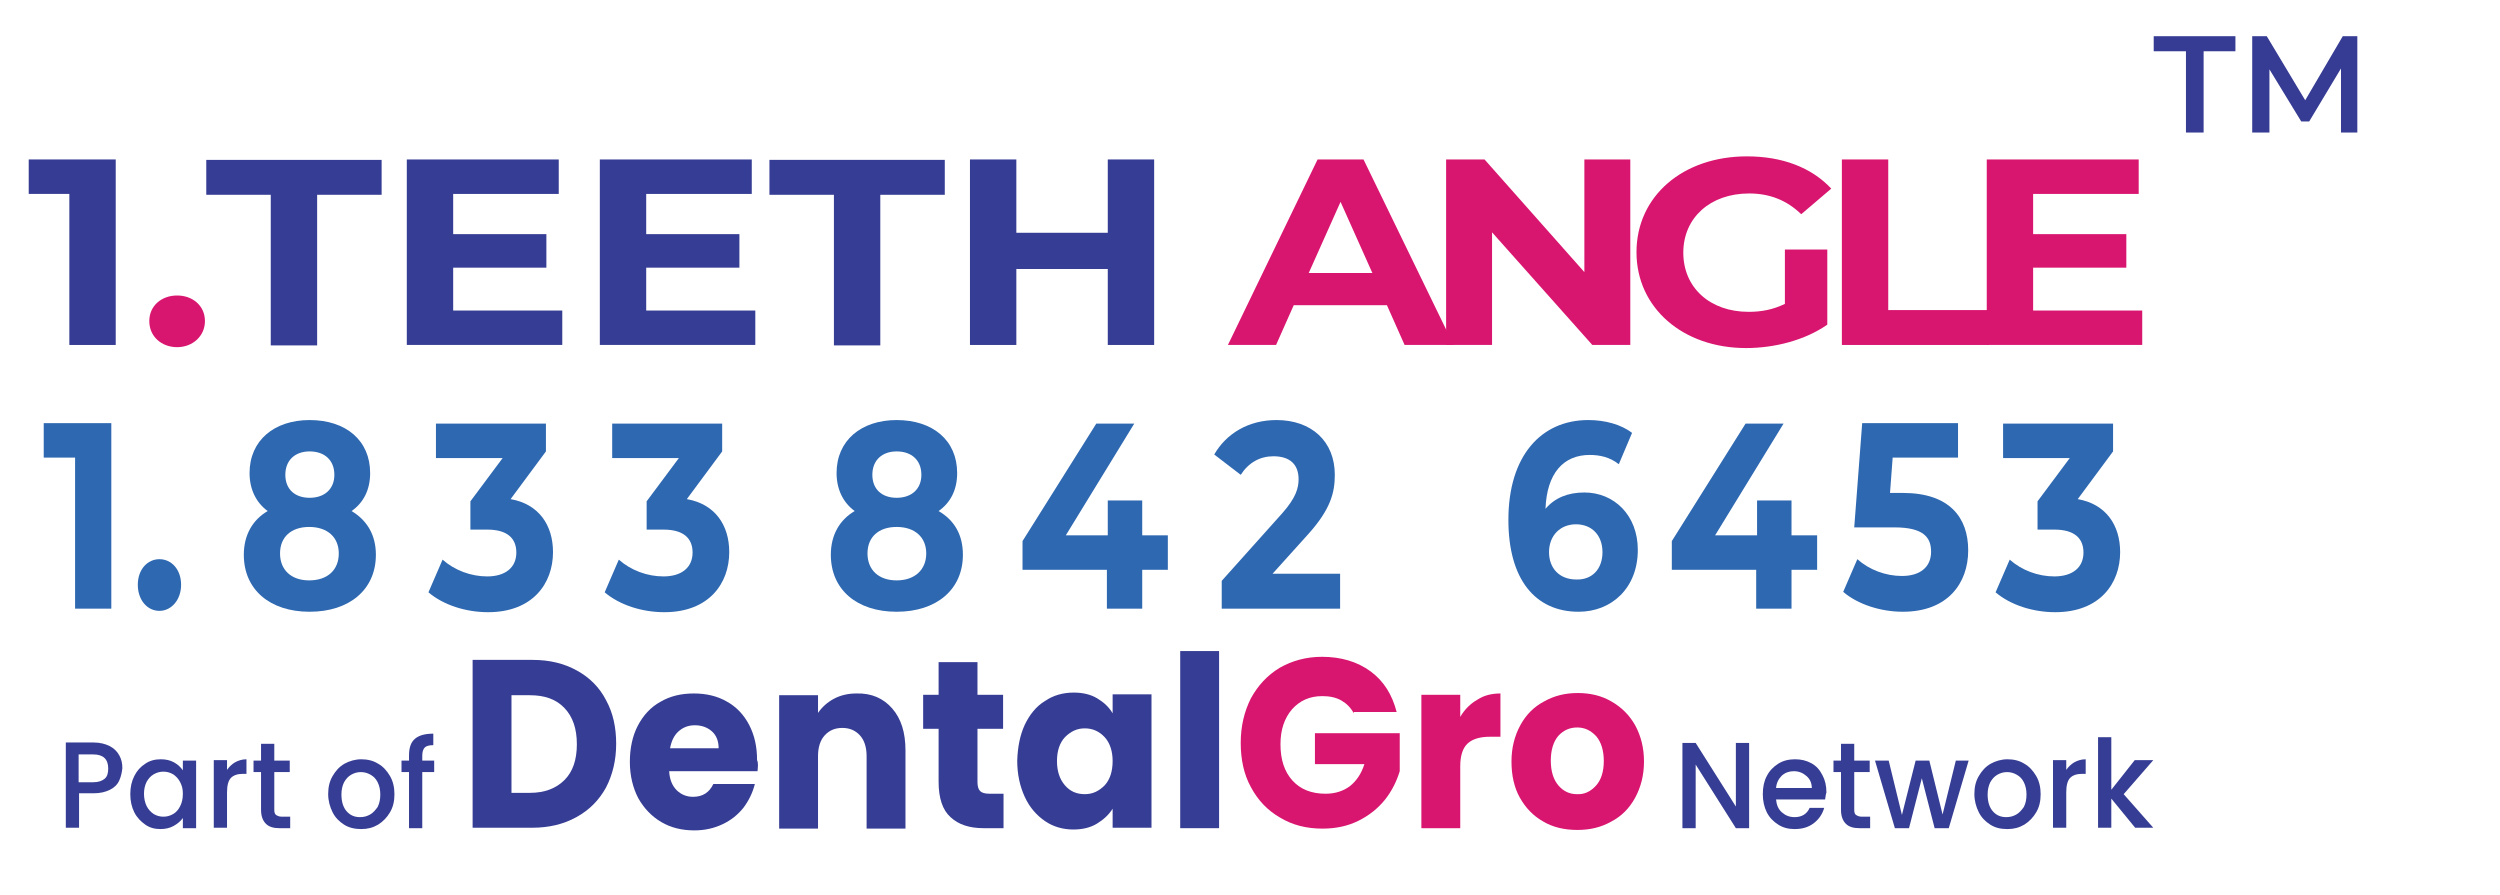 <?xml version="1.0" encoding="utf-8"?>
<!-- Generator: Adobe Illustrator 28.0.0, SVG Export Plug-In . SVG Version: 6.00 Build 0)  -->
<svg version="1.1" id="Layer_1" xmlns="http://www.w3.org/2000/svg" xmlns:xlink="http://www.w3.org/1999/xlink" x="0px" y="0px"
	 viewBox="0 0 566 202.7" style="enable-background:new 0 0 566 202.7;" xml:space="preserve">
<g>
	<g>
		<g>
			<path style="fill:#363D94;" d="M130.6,151.8c2.9,1.6,5.1,3.8,6.6,6.7c1.6,2.9,2.3,6.2,2.3,9.9c0,3.7-0.8,7-2.3,9.9
				c-1.6,2.9-3.8,5.1-6.7,6.7c-2.9,1.6-6.2,2.4-10,2.4H107v-38h13.6C124.4,149.4,127.7,150.2,130.6,151.8z M127.8,176.6
				c1.9-1.9,2.8-4.6,2.8-8.1c0-3.5-0.9-6.2-2.8-8.2c-1.9-2-4.5-2.9-7.8-2.9h-4.2v22.1h4.2C123.3,179.5,125.9,178.5,127.8,176.6z"/>
			<path style="fill:#363D94;" d="M171.5,174.6h-20c0.1,1.9,0.7,3.3,1.7,4.3c1,1,2.3,1.5,3.7,1.5c2.2,0,3.7-1,4.6-2.9h9.4
				c-0.5,2-1.4,3.8-2.6,5.4c-1.3,1.6-2.8,2.8-4.7,3.7c-1.9,0.9-4,1.4-6.4,1.4c-2.8,0-5.3-0.6-7.5-1.9c-2.2-1.3-3.9-3.1-5.2-5.4
				c-1.2-2.3-1.9-5.1-1.9-8.2c0-3.1,0.6-5.9,1.8-8.2c1.2-2.3,2.9-4.2,5.1-5.4c2.2-1.3,4.7-1.9,7.6-1.9c2.8,0,5.3,0.6,7.4,1.8
				c2.2,1.2,3.9,3,5.1,5.3c1.2,2.3,1.8,4.9,1.8,8C171.7,172.7,171.6,173.6,171.5,174.6z M162.7,169.4c0-1.6-0.5-2.9-1.5-3.8
				c-1-0.9-2.3-1.4-3.9-1.4c-1.5,0-2.7,0.5-3.7,1.4c-1,0.9-1.6,2.2-1.9,3.8H162.7z"/>
			<path style="fill:#363D94;" d="M202,160.4c2,2.3,3,5.4,3,9.5v17.7h-8.8v-16.4c0-2-0.5-3.6-1.5-4.7c-1-1.1-2.3-1.7-4-1.7
				c-1.7,0-3,0.6-4,1.7c-1,1.1-1.5,2.7-1.5,4.7v16.4h-8.8v-30.2h8.8v4c0.9-1.3,2.1-2.4,3.6-3.2c1.5-0.8,3.2-1.2,5.1-1.2
				C197.3,156.9,200,158.1,202,160.4z"/>
			<path style="fill:#363D94;" d="M227.2,179.6v7.9h-4.5c-3.2,0-5.7-0.8-7.5-2.5c-1.8-1.6-2.7-4.3-2.7-8v-12H209v-7.7h3.5v-7.4h8.8
				v7.4h5.8v7.7h-5.8v12.1c0,0.9,0.2,1.6,0.6,2c0.4,0.4,1.1,0.6,2.1,0.6H227.2z"/>
			<path style="fill:#363D94;" d="M232,164.1c1.1-2.3,2.6-4.2,4.6-5.4c1.9-1.3,4.1-1.9,6.5-1.9c2,0,3.8,0.4,5.3,1.3
				c1.5,0.9,2.7,2,3.5,3.4v-4.3h8.8v30.2h-8.8v-4.3c-0.9,1.4-2.1,2.5-3.6,3.4c-1.5,0.9-3.3,1.3-5.3,1.3c-2.3,0-4.5-0.6-6.4-1.9
				c-1.9-1.3-3.5-3.1-4.6-5.5c-1.1-2.4-1.7-5.1-1.7-8.2C230.4,169.2,230.9,166.5,232,164.1z M250.1,166.9c-1.2-1.3-2.7-2-4.5-2
				c-1.8,0-3.2,0.7-4.5,2c-1.2,1.3-1.8,3.1-1.8,5.4c0,2.3,0.6,4.1,1.8,5.5c1.2,1.4,2.7,2,4.5,2c1.8,0,3.2-0.7,4.5-2
				c1.2-1.3,1.8-3.2,1.8-5.5C251.9,170.1,251.3,168.2,250.1,166.9z"/>
			<path style="fill:#363D94;" d="M276,147.4v40.1h-8.8v-40.1H276z"/>
			<path style="fill:#D9166F;" d="M306.5,161.5c-0.7-1.3-1.6-2.2-2.8-2.9c-1.2-0.7-2.7-1-4.3-1c-2.9,0-5.1,1-6.9,3
				c-1.7,2-2.6,4.6-2.6,7.9c0,3.5,0.9,6.2,2.7,8.2c1.8,2,4.3,3,7.5,3c2.2,0,4-0.6,5.5-1.7c1.5-1.2,2.6-2.8,3.3-5h-11.2V166h19.2v8.6
				c-0.7,2.3-1.8,4.5-3.3,6.4c-1.6,2-3.6,3.6-6,4.8c-2.4,1.2-5.1,1.8-8.2,1.8c-3.6,0-6.8-0.8-9.6-2.5c-2.8-1.6-5-3.9-6.6-6.9
				c-1.6-2.9-2.3-6.3-2.3-10c0-3.8,0.8-7.1,2.3-10.1c1.6-2.9,3.7-5.2,6.5-6.9c2.8-1.6,6-2.5,9.6-2.5c4.3,0,8,1.1,11,3.3
				c3,2.2,4.9,5.3,5.9,9.2H306.5z"/>
			<path style="fill:#D9166F;" d="M334.5,158.4c1.5-1,3.3-1.4,5.2-1.4v9.8h-2.4c-2.2,0-3.9,0.5-5,1.5c-1.1,1-1.7,2.7-1.7,5.2v14
				h-8.8v-30.2h8.8v5C331.6,160.6,332.9,159.3,334.5,158.4z"/>
			<path style="fill:#D9166F;" d="M349.4,186c-2.3-1.3-4-3.1-5.3-5.4c-1.3-2.3-1.9-5.1-1.9-8.2c0-3.1,0.7-5.8,2-8.2
				c1.3-2.4,3.1-4.2,5.4-5.4c2.3-1.3,4.8-1.9,7.6-1.9c2.8,0,5.4,0.6,7.6,1.9c2.3,1.3,4.1,3.1,5.4,5.4c1.3,2.4,2,5.1,2,8.2
				c0,3.1-0.7,5.8-2,8.2c-1.3,2.4-3.1,4.2-5.4,5.4c-2.3,1.3-4.8,1.9-7.7,1.9C354.2,187.9,351.6,187.3,349.4,186z M361.3,177.9
				c1.2-1.3,1.8-3.2,1.8-5.6c0-2.4-0.6-4.3-1.7-5.6c-1.2-1.3-2.6-2-4.3-2c-1.7,0-3.1,0.6-4.3,1.9c-1.1,1.3-1.7,3.2-1.7,5.6
				c0,2.4,0.6,4.3,1.7,5.6c1.1,1.3,2.5,2,4.2,2C358.7,179.9,360.1,179.2,361.3,177.9z"/>
		</g>
	</g>
	<g>
		<path style="fill:#363D94;" d="M396,187.5h-3l-9.1-14.4v14.4h-3v-19.3h3l9.1,14.4v-14.4h3V187.5z"/>
		<path style="fill:#363D94;" d="M413.2,181h-11.1c0.1,1.2,0.5,2.2,1.3,2.9c0.8,0.7,1.7,1.1,2.9,1.1c1.6,0,2.8-0.7,3.4-2.1h3.3
			c-0.4,1.4-1.2,2.6-2.4,3.5c-1.2,0.9-2.6,1.3-4.3,1.3c-1.4,0-2.6-0.3-3.7-1c-1.1-0.7-2-1.6-2.6-2.8c-0.6-1.2-0.9-2.6-0.9-4.1
			c0-1.6,0.3-3,0.9-4.1c0.6-1.2,1.5-2.1,2.6-2.8s2.4-1,3.8-1c1.4,0,2.6,0.3,3.7,0.9c1.1,0.6,1.9,1.5,2.5,2.7
			c0.6,1.1,0.9,2.4,0.9,3.9C413.3,180,413.3,180.6,413.2,181z M410.2,178.5c0-1.2-0.4-2.1-1.2-2.8c-0.8-0.7-1.7-1.1-2.9-1.1
			c-1,0-1.9,0.3-2.7,1c-0.7,0.7-1.2,1.6-1.3,2.8H410.2z"/>
		<path style="fill:#363D94;" d="M419.8,174.8v8.5c0,0.6,0.1,1,0.4,1.2c0.3,0.2,0.7,0.4,1.3,0.4h1.9v2.6H421c-1.4,0-2.4-0.3-3.1-1
			c-0.7-0.7-1.1-1.7-1.1-3.2v-8.5h-1.7v-2.6h1.7v-3.8h3v3.8h3.5v2.6H419.8z"/>
		<path style="fill:#363D94;" d="M445.7,172.2l-4.5,15.3H438l-2.9-11.3l-2.9,11.3H429l-4.5-15.3h3.1l3,12.3l3.1-12.3h3.1l3,12.2
			l3-12.2H445.7z"/>
		<path style="fill:#363D94;" d="M450.6,186.7c-1.1-0.7-2-1.6-2.6-2.8c-0.6-1.2-1-2.6-1-4.1c0-1.6,0.3-2.9,1-4.1
			c0.7-1.2,1.5-2.1,2.7-2.8c1.1-0.6,2.4-1,3.8-1s2.7,0.3,3.8,1c1.1,0.6,2,1.6,2.7,2.8c0.7,1.2,1,2.6,1,4.1c0,1.6-0.3,2.9-1,4.1
			c-0.7,1.2-1.6,2.1-2.7,2.8c-1.2,0.7-2.4,1-3.8,1C452.9,187.7,451.7,187.4,450.6,186.7z M456.5,184.4c0.7-0.4,1.2-1,1.7-1.7
			c0.4-0.8,0.6-1.7,0.6-2.8c0-1.1-0.2-2-0.6-2.8c-0.4-0.8-0.9-1.3-1.6-1.7c-0.7-0.4-1.4-0.6-2.2-0.6c-0.8,0-1.5,0.2-2.2,0.6
			c-0.7,0.4-1.2,1-1.6,1.7c-0.4,0.8-0.6,1.7-0.6,2.8c0,1.6,0.4,2.9,1.2,3.8c0.8,0.9,1.8,1.3,3,1.3
			C455.1,185,455.8,184.8,456.5,184.4z"/>
		<path style="fill:#363D94;" d="M469.6,172.6c0.7-0.4,1.6-0.7,2.6-0.7v3.3h-0.8c-1.2,0-2.1,0.3-2.7,0.9c-0.6,0.6-0.9,1.7-0.9,3.3v8
			h-3v-15.3h3v2.2C468.3,173.6,468.9,173,469.6,172.6z"/>
		<path style="fill:#363D94;" d="M480.8,179.8l6.7,7.6h-4.1l-5.4-6.6v6.6h-3v-20.5h3v11.9l5.3-6.7h4.2L480.8,179.8z"/>
	</g>
	<g>
		<g>
			<path style="fill:#363D94;" d="M27,176.7c-0.4,0.9-1.1,1.6-2.1,2.1c-1,0.5-2.2,0.8-3.7,0.8h-3.3v7.8h-3v-19.3h6.3
				c1.4,0,2.6,0.3,3.6,0.8c1,0.5,1.7,1.2,2.2,2.1c0.5,0.9,0.7,1.8,0.7,2.9C27.6,174.9,27.4,175.8,27,176.7z M23.7,176.3
				c0.6-0.5,0.8-1.3,0.8-2.3c0-2.1-1.1-3.2-3.4-3.2h-3.3v6.3h3.3C22.3,177.1,23.1,176.8,23.7,176.3z"/>
			<path style="fill:#363D94;" d="M30.4,175.7c0.6-1.2,1.4-2.1,2.5-2.8c1-0.7,2.2-1,3.5-1c1.1,0,2.1,0.2,3,0.7
				c0.9,0.5,1.5,1.1,2,1.8v-2.2h3v15.3h-3v-2.3c-0.5,0.7-1.2,1.3-2.1,1.8c-0.9,0.5-1.9,0.7-3,0.7c-1.3,0-2.4-0.3-3.4-1
				c-1-0.7-1.9-1.6-2.5-2.8c-0.6-1.2-0.9-2.6-0.9-4.1C29.5,178.2,29.8,176.9,30.4,175.7z M40.8,177.1c-0.4-0.8-1-1.4-1.6-1.8
				c-0.7-0.4-1.4-0.6-2.2-0.6c-0.8,0-1.5,0.2-2.2,0.6c-0.7,0.4-1.2,1-1.6,1.7c-0.4,0.8-0.6,1.7-0.6,2.7s0.2,2,0.6,2.8
				c0.4,0.8,1,1.4,1.6,1.8c0.7,0.4,1.4,0.6,2.2,0.6c0.8,0,1.5-0.2,2.2-0.6c0.7-0.4,1.2-1,1.6-1.8s0.6-1.7,0.6-2.8
				S41.2,177.9,40.8,177.1z"/>
			<path style="fill:#363D94;" d="M53.2,172.6c0.7-0.4,1.6-0.7,2.6-0.7v3.3h-0.8c-1.2,0-2.1,0.3-2.7,0.9c-0.6,0.6-0.9,1.7-0.9,3.3v8
				h-3v-15.3h3v2.2C51.9,173.6,52.5,173,53.2,172.6z"/>
			<path style="fill:#363D94;" d="M62.1,174.8v8.5c0,0.6,0.1,1,0.4,1.2c0.3,0.2,0.7,0.4,1.3,0.4h1.9v2.6h-2.4c-1.4,0-2.4-0.3-3.1-1
				c-0.7-0.7-1.1-1.7-1.1-3.2v-8.5h-1.7v-2.6h1.7v-3.8h3v3.8h3.5v2.6H62.1z"/>
			<path style="fill:#363D94;" d="M77.9,186.7c-1.1-0.7-2-1.6-2.6-2.8c-0.6-1.2-1-2.6-1-4.1c0-1.6,0.3-2.9,1-4.1
				c0.7-1.2,1.5-2.1,2.7-2.8c1.1-0.6,2.4-1,3.8-1c1.4,0,2.7,0.3,3.8,1c1.1,0.6,2,1.6,2.7,2.8c0.7,1.2,1,2.6,1,4.1
				c0,1.6-0.3,2.9-1,4.1c-0.7,1.2-1.6,2.1-2.7,2.8c-1.2,0.7-2.4,1-3.8,1C80.3,187.7,79,187.4,77.9,186.7z M83.8,184.4
				c0.7-0.4,1.2-1,1.7-1.7c0.4-0.8,0.6-1.7,0.6-2.8c0-1.1-0.2-2-0.6-2.8c-0.4-0.8-0.9-1.3-1.6-1.7c-0.7-0.4-1.4-0.6-2.2-0.6
				c-0.8,0-1.5,0.2-2.2,0.6c-0.7,0.4-1.2,1-1.6,1.7c-0.4,0.8-0.6,1.7-0.6,2.8c0,1.6,0.4,2.9,1.2,3.8c0.8,0.9,1.8,1.3,3,1.3
				C82.4,185,83.1,184.8,83.8,184.4z"/>
			<path style="fill:#363D94;" d="M98.3,174.8h-2.7v12.7h-3v-12.7h-1.7v-2.6h1.7v-1.1c0-1.8,0.4-3,1.3-3.8c0.9-0.8,2.3-1.2,4.2-1.2
				v2.6c-0.9,0-1.6,0.2-1.9,0.5c-0.4,0.4-0.6,1-0.6,1.9v1.1h2.7V174.8z"/>
		</g>
	</g>
</g>
<g>
	<path style="fill:#363B93;" d="M26.2,36.1v42H15.7V43.9H6.5v-7.8H26.2z"/>
	<path style="fill:#D9166F;" d="M33.8,72.7c0-3.5,2.8-5.8,6.3-5.8s6.3,2.3,6.3,5.8c0,3.4-2.8,5.9-6.3,5.9S33.8,76.2,33.8,72.7z"/>
	<path style="fill:#363D94;" d="M61.3,44.1H46.7v-7.9h39.7v7.9H71.8v34.1H61.3V44.1z"/>
	<path style="fill:#363D94;" d="M127.3,70.3v7.8H92.1v-42h34.4v7.8h-23.9v9.1h21.1v7.6h-21.1v9.7H127.3z"/>
	<path style="fill:#363D94;" d="M171,70.3v7.8h-35.2v-42h34.4v7.8h-23.9v9.1h21.1v7.6h-21.1v9.7H171z"/>
	<path style="fill:#363D94;" d="M188.8,44.1h-14.6v-7.9h39.7v7.9h-14.6v34.1h-10.5V44.1z"/>
	<path style="fill:#363D94;" d="M261.3,36.1v42h-10.5V60.9h-20.7v17.2h-10.5v-42h10.5v16.6h20.7V36.1H261.3z"/>
	<path style="fill:#D9166F;" d="M314,69.1h-21.1l-4,9H278l20.3-42h10.4l20.4,42H318L314,69.1z M310.7,61.8l-7.2-16.1l-7.2,16.1
		H310.7z"/>
	<path style="fill:#D9166F;" d="M369.1,36.1v42h-8.6l-22.7-25.5v25.5h-10.4v-42h8.7l22.6,25.5V36.1H369.1z"/>
	<path style="fill:#D9166F;" d="M404.1,56.5h9.6v17c-5,3.5-11.9,5.3-18.4,5.3c-14.3,0-24.8-9.1-24.8-21.7c0-12.7,10.5-21.7,25-21.7
		c8,0,14.6,2.5,19.1,7.3l-6.8,5.8c-3.3-3.2-7.2-4.7-11.8-4.7c-8.8,0-14.9,5.5-14.9,13.4c0,7.9,6,13.4,14.8,13.4
		c2.9,0,5.5-0.5,8.2-1.8V56.5z"/>
	<path style="fill:#D9166F;" d="M417,36.1h10.5v34.1h22.8v7.9H417V36.1z"/>
	<path style="fill:#D9166F;" d="M485,70.3v7.8h-35.2v-42h34.4v7.8h-23.9v9.1h21.1v7.6h-21.1v9.7H485z"/>
</g>
<g>
	<path style="fill:#2E68B1;" d="M25.2,95.8v42H17v-34.2H9.9v-7.8H25.2z"/>
	<path style="fill:#2E68B1;" d="M31.2,132.4c0-3.5,2.2-5.8,4.9-5.8c2.7,0,4.9,2.3,4.9,5.8c0,3.4-2.2,5.9-4.9,5.9
		C33.3,138.3,31.2,135.8,31.2,132.4z"/>
	<path style="fill:#2E68B1;" d="M85.1,125.6c0,7.9-6,12.9-15,12.9c-9,0-14.9-5-14.9-12.9c0-4.5,2-7.9,5.4-9.9
		c-2.6-1.9-4.1-4.9-4.1-8.6c0-7.4,5.6-12,13.6-12c8.2,0,13.7,4.6,13.7,12c0,3.8-1.5,6.7-4.2,8.6C83.1,117.8,85.1,121.1,85.1,125.6z
		 M76.7,125.3c0-3.7-2.6-6-6.7-6c-4.1,0-6.6,2.3-6.6,6c0,3.7,2.5,6.1,6.6,6.1C74.2,131.4,76.7,129,76.7,125.3z M64.6,107.5
		c0,3.2,2.1,5.2,5.5,5.2c3.4,0,5.6-2,5.6-5.2c0-3.3-2.2-5.3-5.6-5.3C66.8,102.2,64.6,104.2,64.6,107.5z"/>
	<path style="fill:#2E68B1;" d="M125.2,125c0,7.1-4.6,13.6-14.7,13.6c-5,0-10.1-1.6-13.5-4.5l3.2-7.4c2.7,2.4,6.4,3.8,10.1,3.8
		c4.1,0,6.6-2,6.6-5.4c0-3.2-2-5.2-6.6-5.2h-3.8v-6.4l7.3-9.8H98.7v-7.8h24.9v6.3l-8,10.8C121.9,114.1,125.2,118.8,125.2,125z"/>
	<path style="fill:#2E68B1;" d="M165.1,125c0,7.1-4.6,13.6-14.7,13.6c-5,0-10.1-1.6-13.5-4.5l3.2-7.4c2.7,2.4,6.4,3.8,10.1,3.8
		c4.1,0,6.6-2,6.6-5.4c0-3.2-2-5.2-6.6-5.2h-3.8v-6.4l7.3-9.8h-15.1v-7.8h24.9v6.3l-8,10.8C161.8,114.1,165.1,118.8,165.1,125z"/>
	<path style="fill:#2E68B1;" d="M218,125.6c0,7.9-6,12.9-15,12.9c-9,0-14.9-5-14.9-12.9c0-4.5,2-7.9,5.4-9.9
		c-2.6-1.9-4.1-4.9-4.1-8.6c0-7.4,5.6-12,13.6-12c8.2,0,13.7,4.6,13.7,12c0,3.8-1.5,6.7-4.2,8.6C216.1,117.8,218,121.1,218,125.6z
		 M209.7,125.3c0-3.7-2.6-6-6.7-6c-4.1,0-6.6,2.3-6.6,6c0,3.7,2.5,6.1,6.6,6.1C207.1,131.4,209.7,129,209.7,125.3z M197.5,107.5
		c0,3.2,2.1,5.2,5.5,5.2c3.4,0,5.6-2,5.6-5.2c0-3.3-2.2-5.3-5.6-5.3C199.7,102.2,197.5,104.2,197.5,107.5z"/>
	<path style="fill:#2E68B1;" d="M264.4,129h-5.8v8.8h-8V129h-19.1v-6.5l16.7-26.6h8.6l-15.5,25.3h9.5v-7.9h7.8v7.9h5.8V129z"/>
	<path style="fill:#2E68B1;" d="M303.4,129.9v7.9h-26.8v-6.3l13.7-15.3c3.1-3.5,3.7-5.7,3.7-7.7c0-3.3-1.9-5.2-5.7-5.2
		c-3,0-5.6,1.4-7.4,4.2l-6-4.6c2.7-4.7,7.7-7.8,14.1-7.8c7.9,0,13.2,4.8,13.2,12.4c0,4.1-1,7.8-5.9,13.3l-8.2,9.1H303.4z"/>
	<path style="fill:#2E68B1;" d="M370.8,124.5c0,8.6-5.9,14-13.4,14c-9.8,0-15.9-7.3-15.9-20.8c0-14.5,7.4-22.6,18.1-22.6
		c3.8,0,7.4,1,9.9,2.9l-3,7.1c-2-1.6-4.3-2.1-6.6-2.1c-5.9,0-9.7,4.1-10,12.2c2.1-2.5,5.1-3.7,8.8-3.7
		C365.4,111.5,370.8,116.6,370.8,124.5z M362.8,125c0-3.8-2.4-6.3-6-6.3c-3.6,0-6.1,2.6-6.1,6.3c0,3.6,2.3,6.2,6.2,6.2
		C360.4,131.3,362.8,128.9,362.8,125z"/>
	<path style="fill:#2E68B1;" d="M411.4,129h-5.8v8.8h-8V129h-19.1v-6.5l16.7-26.6h8.6l-15.5,25.3h9.5v-7.9h7.8v7.9h5.8V129z"/>
	<path style="fill:#2E68B1;" d="M445.6,124.6c0,7.4-4.6,13.9-14.8,13.9c-4.9,0-10.1-1.6-13.5-4.5l3.2-7.4c2.7,2.4,6.4,3.8,10.1,3.8
		c4.1,0,6.6-2,6.6-5.5c0-3.3-1.8-5.5-8.3-5.5h-9.1l1.8-23.6h21.7v7.8h-14.8l-0.6,8h2.9C441.4,111.6,445.6,117.2,445.6,124.6z"/>
	<path style="fill:#2E68B1;" d="M480,125c0,7.1-4.6,13.6-14.7,13.6c-5,0-10.1-1.6-13.5-4.5l3.2-7.4c2.7,2.4,6.4,3.8,10.1,3.8
		c4.1,0,6.6-2,6.6-5.4c0-3.2-2-5.2-6.6-5.2h-3.8v-6.4l7.3-9.8h-15.1v-7.8h24.9v6.3l-8,10.8C476.7,114.1,480,118.8,480,125z"/>
</g>
<g>
	<path style="fill:#363B93;" d="M494.8,11.6h-7.2V8.2h18.5v3.4h-7.2V30h-4V11.6z"/>
	<path style="fill:#363B93;" d="M530,30l0-14.5l-7.2,12H521l-7.2-11.8V30h-3.9V8.2h3.3l8.7,14.5l8.5-14.5h3.3l0,21.8H530z"/>
</g>
</svg>
